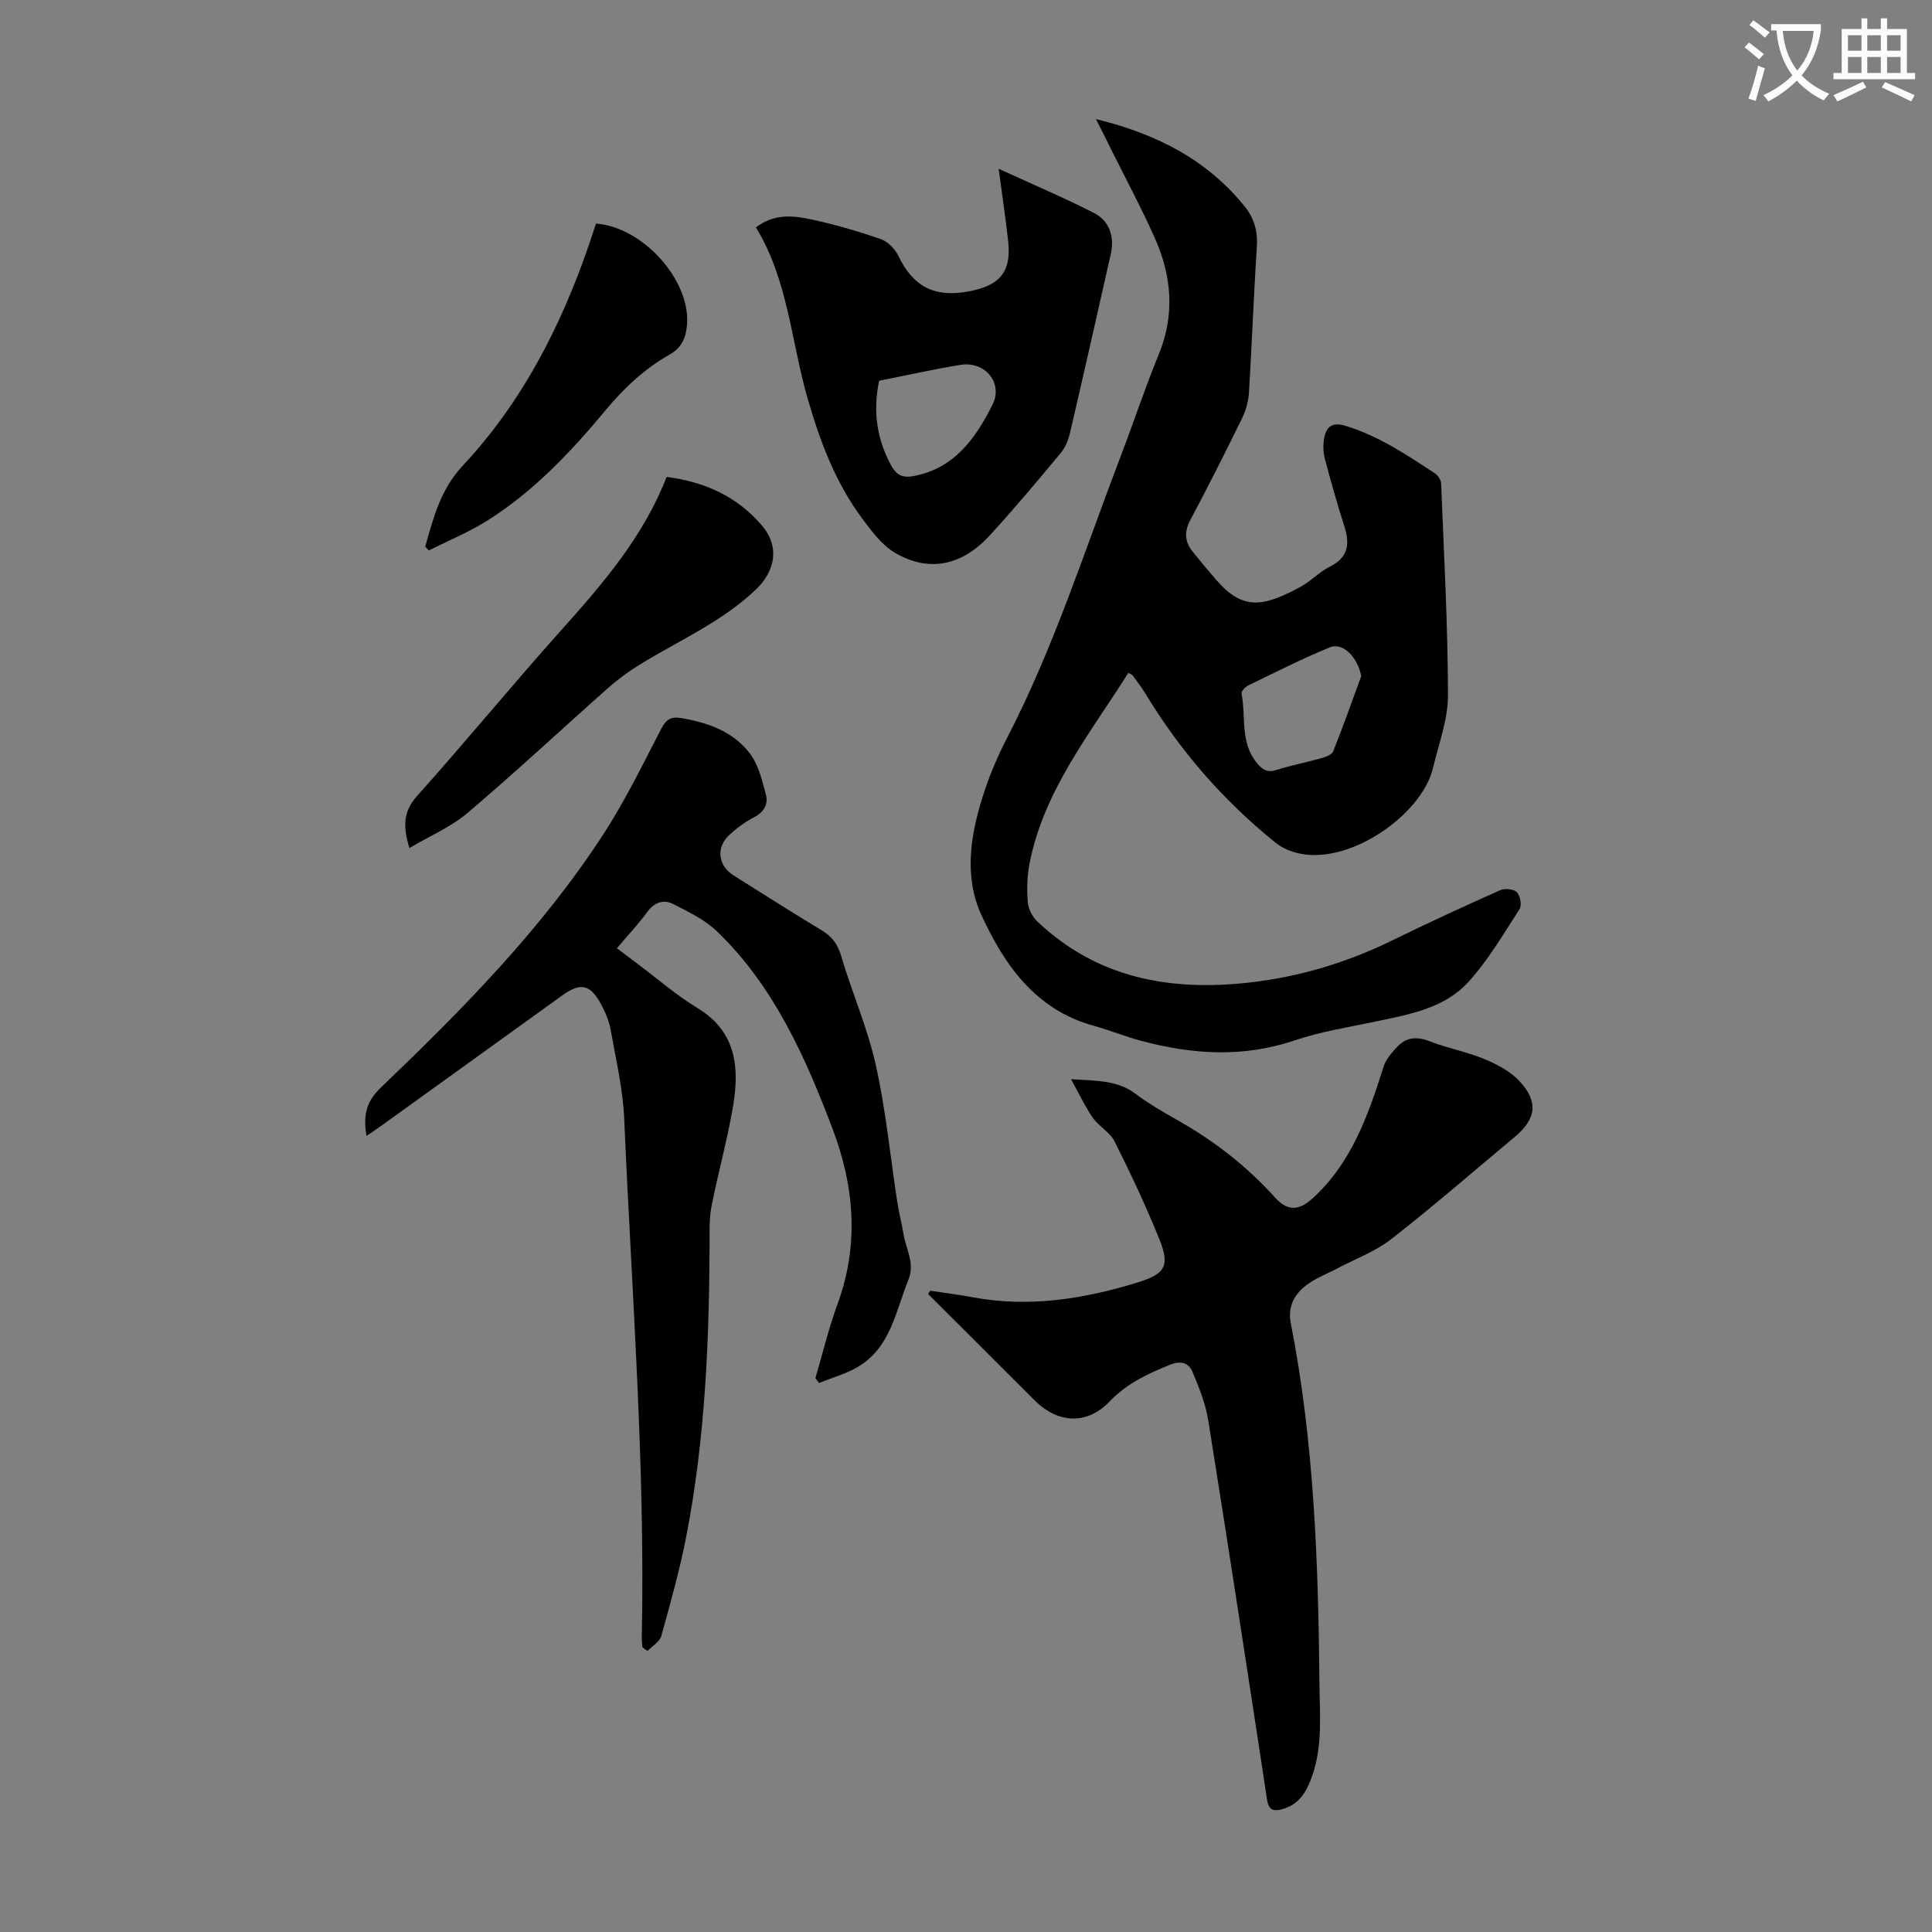 <svg enable-background="new 0 0 400 400" viewBox="0 0 400 400" xmlns="http://www.w3.org/2000/svg"><rect x="0" y="0" width="400" height="400" fill="#808080" stroke="none"/><path d="m362.1 8.8c1.1.8 2.1 1.6 3.1 2.4l-1 1.1c-1.3-1.1-2.3-2-3-2.5zm1.9 4.8c.5.2.9.4 1.4.5-.6 2.3-1.3 4.5-1.9 6.8l-1.5-.5c.8-2.1 1.4-4.3 2-6.8zm-1-9.4c1.3.9 2.4 1.8 3.4 2.5l-1 1.1c-1.4-1.2-2.4-2.1-3.2-2.6zm3.7 2.2v-1.4h10.3v1.2c-.5 3.6-1.8 6.8-4 9.4 1.5 1.6 3.4 2.8 5.7 3.8-.3.4-.7.8-1.1 1.4-2.3-1.1-4.1-2.5-5.6-4.1-1.6 1.6-3.6 3.1-5.9 4.3-.3-.5-.7-.9-1-1.3 2.4-1.1 4.4-2.5 6-4.1-1.9-2.5-3-5.6-3.3-9.3h-1.1zm8.8 0h-6.4c.3 3.3 1.3 6 3 8.2 2-2.3 3.1-5.1 3.4-8.2z" fill="#fbfafc"/><path d="m385.3 3.8h1.3v2.2h2.8v-2.2h1.3v2.2h4.1v9.1h1.7v1.3h-16.9v-1.3h1.7v-9.1h4.1v-2.2zm.4 13.1.7 1.2c-1.8.9-3.8 1.9-6 2.9-.2-.4-.5-.8-.8-1.3 2.3-1 4.3-1.9 6.1-2.8zm-3.1-6.4h2.8v-3.2h-2.8zm0 4.6h2.8v-3.3h-2.8zm4-4.6h2.8v-3.2h-2.8zm0 4.6h2.8v-3.3h-2.8zm3.7 1.9c2.1.9 4.1 1.8 6.1 2.7l-.7 1.3c-2.2-1.1-4.2-2-6.1-2.9zm3.2-9.7h-2.8v3.2h2.8zm-2.8 7.8h2.8v-3.3h-2.8z" fill="#fbfafc"/><g fill="#000001"><path d="m226.9 24.65c12.76 3.13 23.02 8.49 30.8 18.09 1.97 2.43 2.73 5.17 2.52 8.41-.67 10.05-1.02 20.12-1.64 30.17-.11 1.83-.67 3.74-1.48 5.39-3.44 7.03-6.96 14.01-10.64 20.92-1.28 2.41-1.22 4.45.41 6.5 1.6 2.01 3.25 3.98 4.93 5.92 5.55 6.45 9.83 5.56 17.45 1.45 2.15-1.16 3.89-3.1 6.07-4.18 3.77-1.87 4.19-4.6 3.05-8.22-1.48-4.68-2.84-9.41-4.08-14.16-.36-1.36-.38-2.91-.12-4.29.44-2.3 1.65-3.32 4.33-2.51 6.87 2.08 12.7 6 18.58 9.86.63.42 1.27 1.37 1.29 2.1.58 14.62 1.39 29.24 1.42 43.86.01 5.01-1.92 10.04-3.1 15.03-2.25 9.51-16.82 19.88-27.46 17.76-1.76-.35-3.64-1.08-5.03-2.19-10.83-8.7-19.83-19.03-27.03-30.92-.81-1.33-1.77-2.57-2.69-3.84-.12-.16-.38-.21-.88-.48-7.92 12.61-17.52 24.34-20.46 39.54-.5 2.6-.56 5.36-.34 8 .11 1.37.97 2.98 1.99 3.95 12.44 11.76 27.52 14.46 43.9 12.61 10.32-1.17 20.1-4.1 29.43-8.66 7.43-3.63 14.94-7.1 22.49-10.46.95-.42 2.8-.24 3.45.43.69.72 1.05 2.71.54 3.5-3.33 5.15-6.47 10.54-10.56 15.05-4.94 5.45-12.15 6.73-19.09 8.19-5.67 1.19-11.47 2.09-16.93 3.94-10.65 3.6-21.14 2.91-31.7.1-3.34-.89-6.56-2.22-9.9-3.14-12.01-3.32-18.46-12.55-23.23-22.92-3.6-7.82-2.31-16.28.2-24.31 1.32-4.25 3.07-8.42 5.12-12.37 9.69-18.73 16.05-38.79 23.55-58.4 2.67-6.99 5.02-14.11 7.86-21.03 3.37-8.22 2.66-16.23-.83-24.06-2.77-6.22-6-12.24-9.04-18.34-.88-1.83-1.79-3.61-3.15-6.29zm54.93 115.33c-.71-3.8-3.75-7.08-6.48-5.96-5.75 2.35-11.32 5.18-16.92 7.89-.61.3-1.47 1.21-1.38 1.68.95 4.83-.37 10.16 3.22 14.43 1.11 1.32 2.08 2 3.93 1.41 3.08-.97 6.27-1.58 9.38-2.46.9-.25 2.16-.71 2.44-1.41 2.06-5.14 3.9-10.37 5.81-15.58z"/><path d="m133.01 341.04c-.05-.66-.15-1.33-.14-1.99.75-35.85-2.09-71.58-3.63-107.35-.27-6.21-1.72-12.39-2.82-18.54-.33-1.83-1.12-3.65-2.01-5.3-2.2-4.08-4.25-4.48-7.96-1.8-12.53 9.02-25.05 18.05-37.58 27.07-.89.64-1.8 1.23-2.99 2.05-.67-4.06-.21-6.96 2.94-9.98 16.83-16.11 33.21-32.69 46-52.32 4.56-7 8.24-14.58 12.09-22.01 1.02-1.97 2.09-2.55 4.14-2.2 5.55.95 10.8 2.79 14.24 7.38 1.76 2.36 2.52 5.57 3.29 8.52.5 1.9-.39 3.56-2.42 4.61-1.87.96-3.62 2.26-5.17 3.69-2.8 2.58-2.34 6.35.88 8.37 6.06 3.81 12.09 7.66 18.22 11.35 2.14 1.29 3.33 2.85 4.06 5.32 2.24 7.59 5.47 14.93 7.18 22.62 2.08 9.35 3 18.96 4.46 28.45.34 2.2.93 4.36 1.28 6.56.49 3.11 2.41 5.95 1.01 9.41-2.66 6.56-3.67 14.07-10.52 18.08-2.47 1.44-5.32 2.22-8 3.3-.25-.33-.49-.67-.74-1.01 1.5-5.09 2.73-10.29 4.56-15.26 4.53-12.32 3.51-24.46-1.02-36.39-5.66-14.89-12.12-29.44-23.84-40.77-2.55-2.47-5.98-4.13-9.22-5.76-1.87-.94-3.79-.37-5.24 1.61-1.84 2.52-4 4.81-6.33 7.57 1.55 1.18 3.02 2.29 4.49 3.4 4.03 3.02 7.86 6.37 12.15 8.96 8.15 4.93 8.75 12.41 7.38 20.47-1.18 6.93-3.09 13.72-4.44 20.62-.49 2.49-.39 5.12-.4 7.68-.07 20.28-.93 40.5-4.79 60.46-1.35 7.01-3.29 13.91-5.2 20.79-.34 1.21-1.87 2.09-2.86 3.12-.35-.24-.7-.51-1.05-.78z"/><path d="m192.59 267.23c2.86.44 5.74.78 8.58 1.32 11.75 2.23 23.17.42 34.38-3.04 5.82-1.79 6.7-3.51 4.42-9.11-2.77-6.82-5.91-13.5-9.21-20.08-.95-1.9-3.23-3.08-4.49-4.88-1.59-2.26-2.75-4.81-4.53-8.01 5.49.35 9.65.25 13.32 3 2.76 2.07 5.78 3.83 8.8 5.53 7.56 4.27 14.29 9.51 20.12 15.97 2.65 2.93 5 2.76 7.96.02 7.98-7.39 11.37-17.18 14.53-27.15.49-1.55 1.75-2.94 2.91-4.16 1.89-1.99 4.09-2.04 6.69-1.03 3.63 1.42 7.54 2.13 11.14 3.61 2.61 1.08 5.35 2.49 7.26 4.49 4.1 4.3 3.64 7.91-.83 11.65-8.5 7.1-16.87 14.37-25.59 21.18-3.28 2.56-7.38 4.07-11.11 6.04-2.16 1.15-4.52 2.02-6.44 3.48-2.49 1.89-3.94 4.43-3.26 7.87 4.85 24.69 5.7 49.69 5.94 74.76.06 6.38.67 12.74-1.48 18.91-1.1 3.16-2.58 5.95-6.15 6.95-1.84.51-2.87.29-3.22-1.95-3.98-26.18-7.99-52.35-12.17-78.5-.55-3.45-1.9-6.82-3.27-10.07-.81-1.92-2.45-2.38-4.72-1.45-4.56 1.86-8.84 3.81-12.39 7.54-4.75 4.98-10.77 4.61-15.63-.24-7.33-7.32-14.67-14.65-22-21.98.16-.23.3-.45.44-.67z"/><path d="m206.76 34.94c7.27 3.34 13.63 6.03 19.75 9.16 3.26 1.67 4.27 4.99 3.44 8.63-2.79 12.31-5.55 24.63-8.42 36.92-.34 1.46-.98 3.01-1.92 4.15-4.8 5.76-9.61 11.51-14.67 17.03-5.8 6.33-12.63 7.71-19.61 3.64-2.66-1.55-4.74-4.33-6.65-6.88-5.66-7.52-8.91-16.2-11.49-25.16-3.41-11.86-4.04-24.51-10.69-35.35 3.85-2.91 7.72-2.44 11.38-1.67 4.9 1.04 9.75 2.46 14.49 4.1 1.47.51 2.96 2.06 3.65 3.51 3 6.27 7.43 8.65 14.51 7.32 6.29-1.18 8.95-3.84 8.19-10.51-.51-4.61-1.2-9.2-1.96-14.89zm-24.75 43.89c-1.31 6.38-.47 12.07 2.47 17.49 1.03 1.9 2.23 2.68 4.53 2.27 8.57-1.54 12.95-7.83 16.46-14.76 2.29-4.52-1.51-9.11-6.6-8.29-5.61.91-11.15 2.16-16.86 3.29z"/><path d="m84.76 175.58c-1.31-4.35-1.37-7.49 1.59-10.79 10.14-11.31 19.77-23.07 29.9-34.38 8.61-9.61 16.96-19.31 21.77-31.67 8.01 1.03 14.68 4.13 19.73 10.06 3.71 4.36 2.8 9.4-1.27 13.27-7.08 6.75-15.98 10.56-24.13 15.59-2.26 1.39-4.43 2.99-6.42 4.75-9.7 8.6-19.17 17.45-29.05 25.83-3.5 2.98-7.92 4.85-12.12 7.34z"/><path d="m88.04 113.17c1.7-6.01 3.14-11.81 7.83-16.83 12.16-13 20.17-28.6 25.96-45.36.54-1.57 1.06-3.16 1.57-4.69 9.67.71 19.47 11.62 18.85 20.76-.18 2.72-1.03 4.9-3.6 6.35-5.19 2.94-9.43 6.91-13.29 11.55-7.15 8.62-14.87 16.78-24.44 22.82-3.83 2.41-8.08 4.15-12.14 6.2-.25-.26-.49-.53-.74-.8z"/></g></svg>
